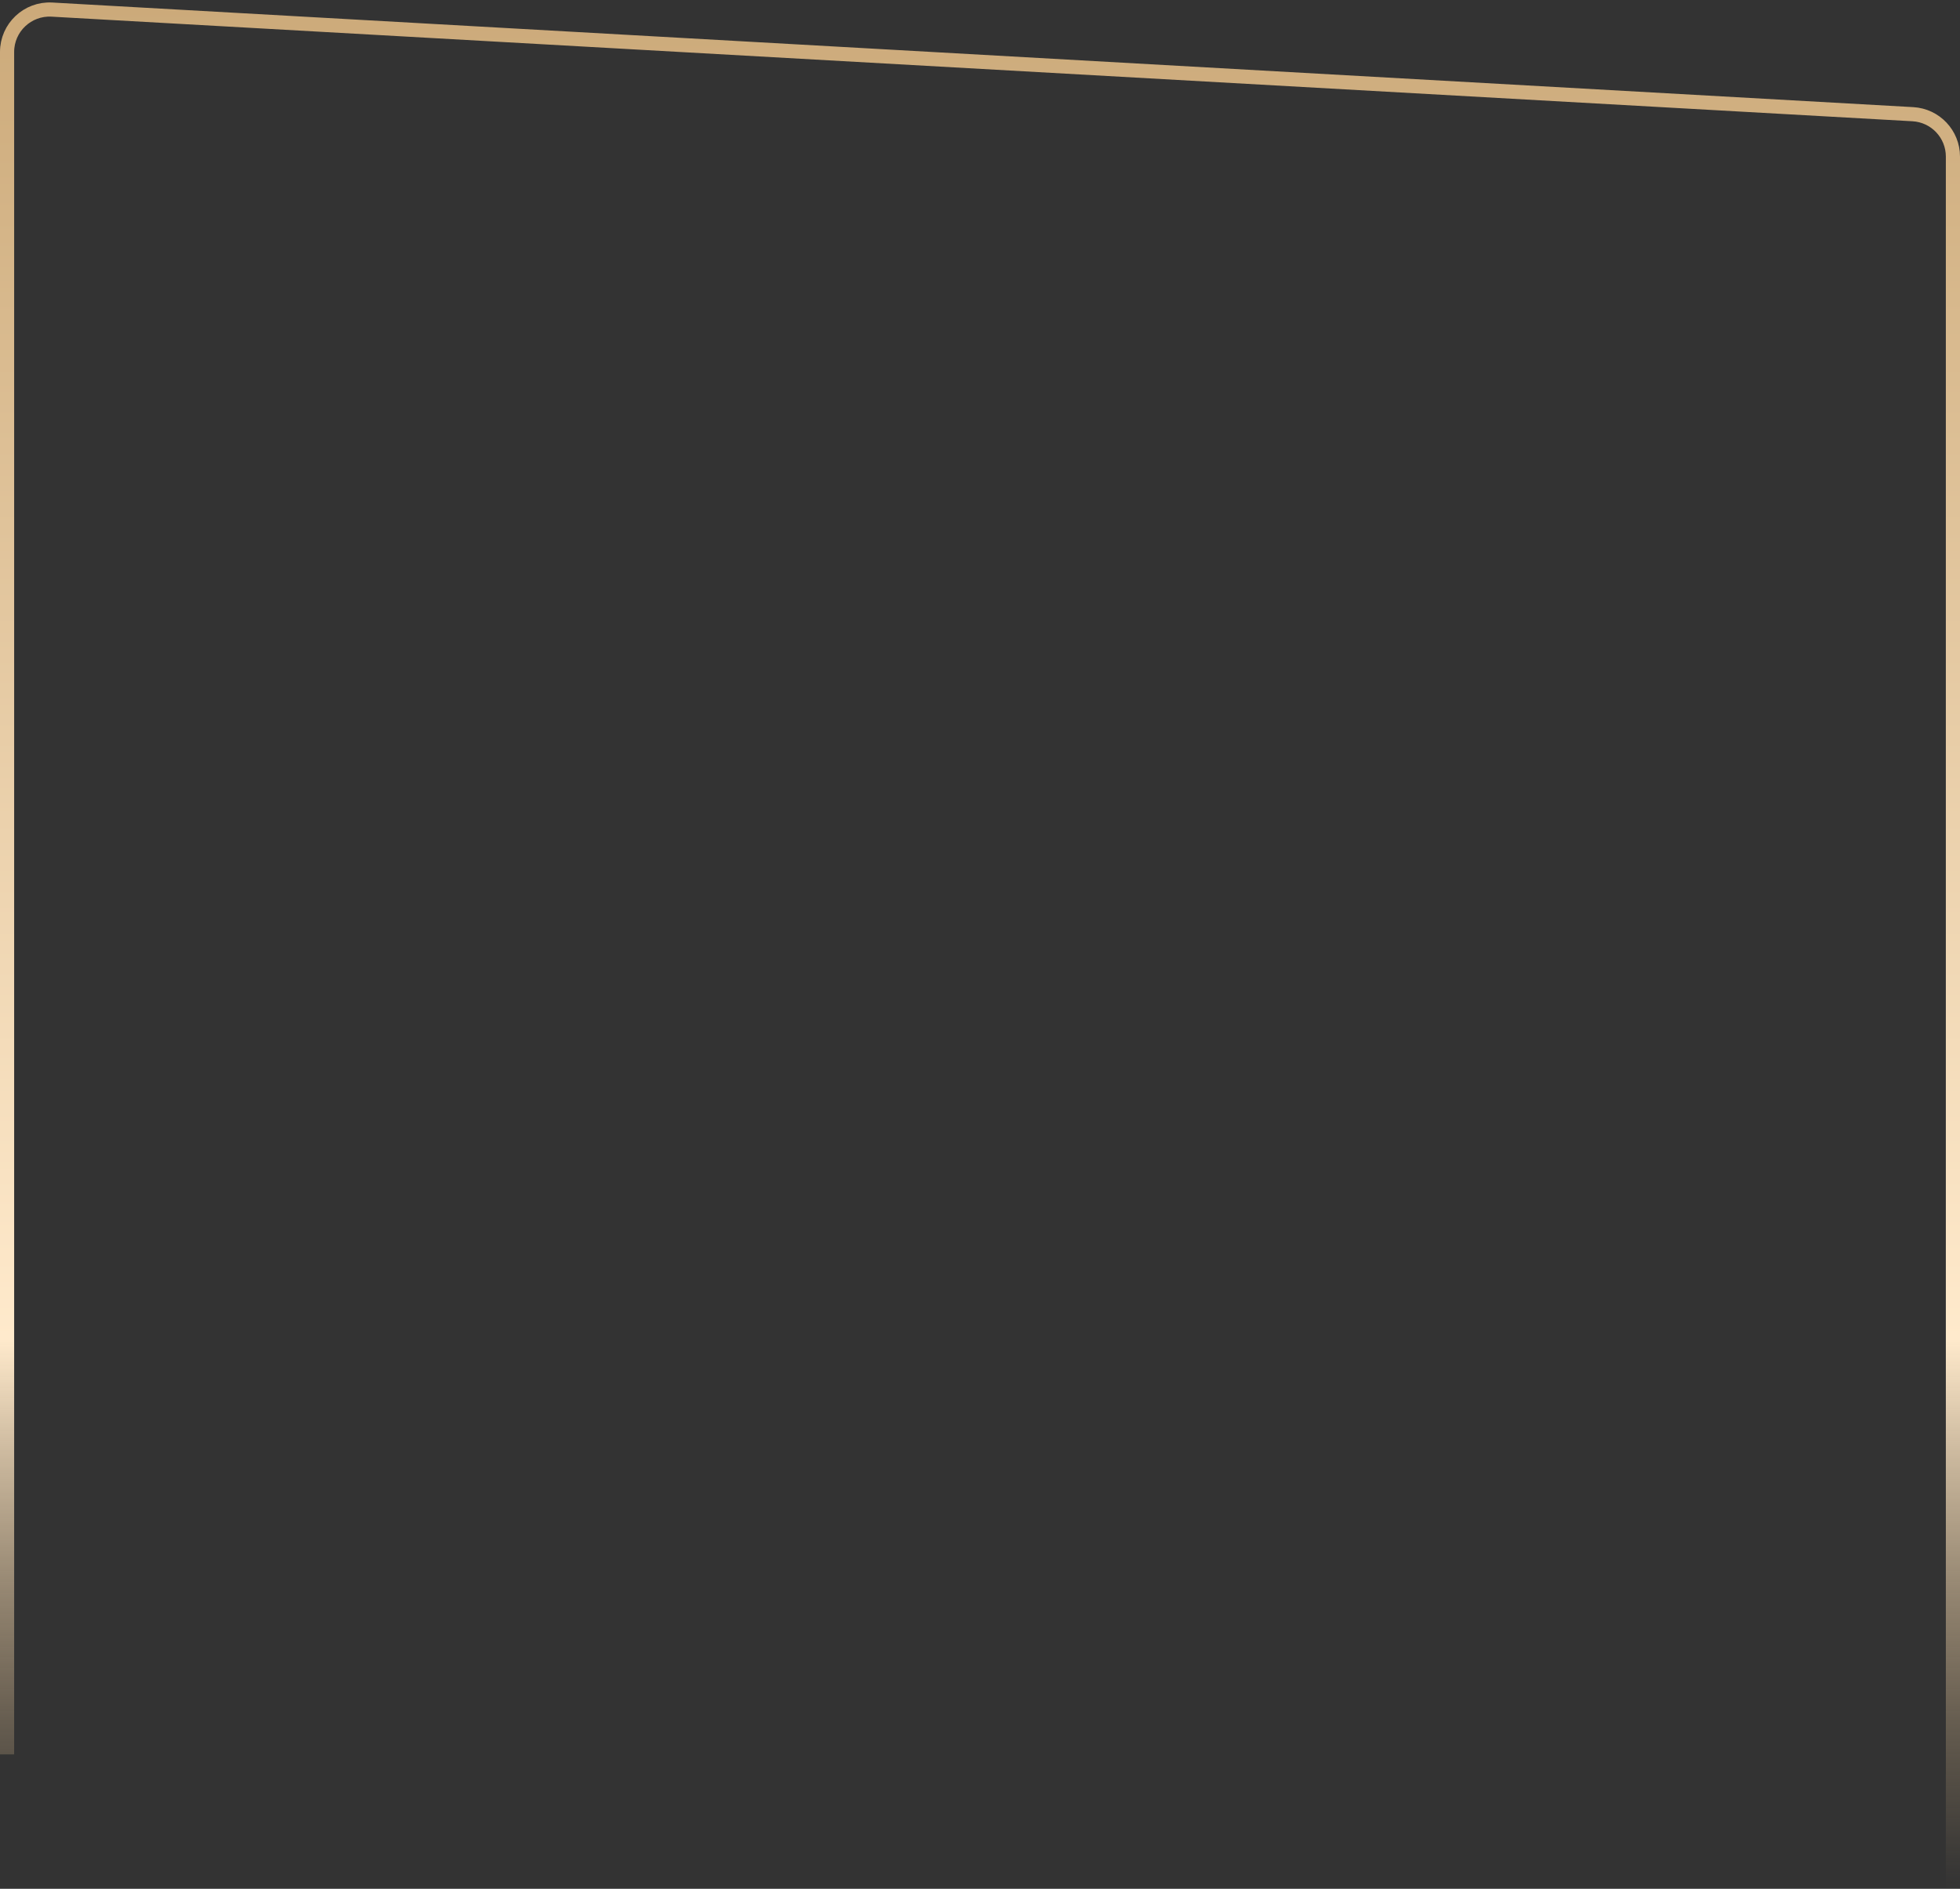 <?xml version="1.0" encoding="UTF-8"?> <svg xmlns="http://www.w3.org/2000/svg" width="277" height="267" viewBox="0 0 277 267" fill="none"><rect x="0" y="0" width="277" height="267" fill="#333333" stroke="none"/> <path d="M1 248L1 7.347C1 3.901 3.896 1.163 7.337 1.356L270.337 16.143C273.515 16.322 276 18.951 276 22.134V267" stroke="url(#paint0_linear_2_223)" stroke-width="2"></path> <defs> <linearGradient id="paint0_linear_2_223" x1="138.5" y1="267" x2="138.5" y2="1" gradientUnits="userSpaceOnUse"> <stop stop-color="#CCAA7A" stop-opacity="0"></stop> <stop offset="0.292" stop-color="#FFEACC"></stop> <stop offset="1" stop-color="#CCAA7A"></stop> </linearGradient> </defs> </svg> 